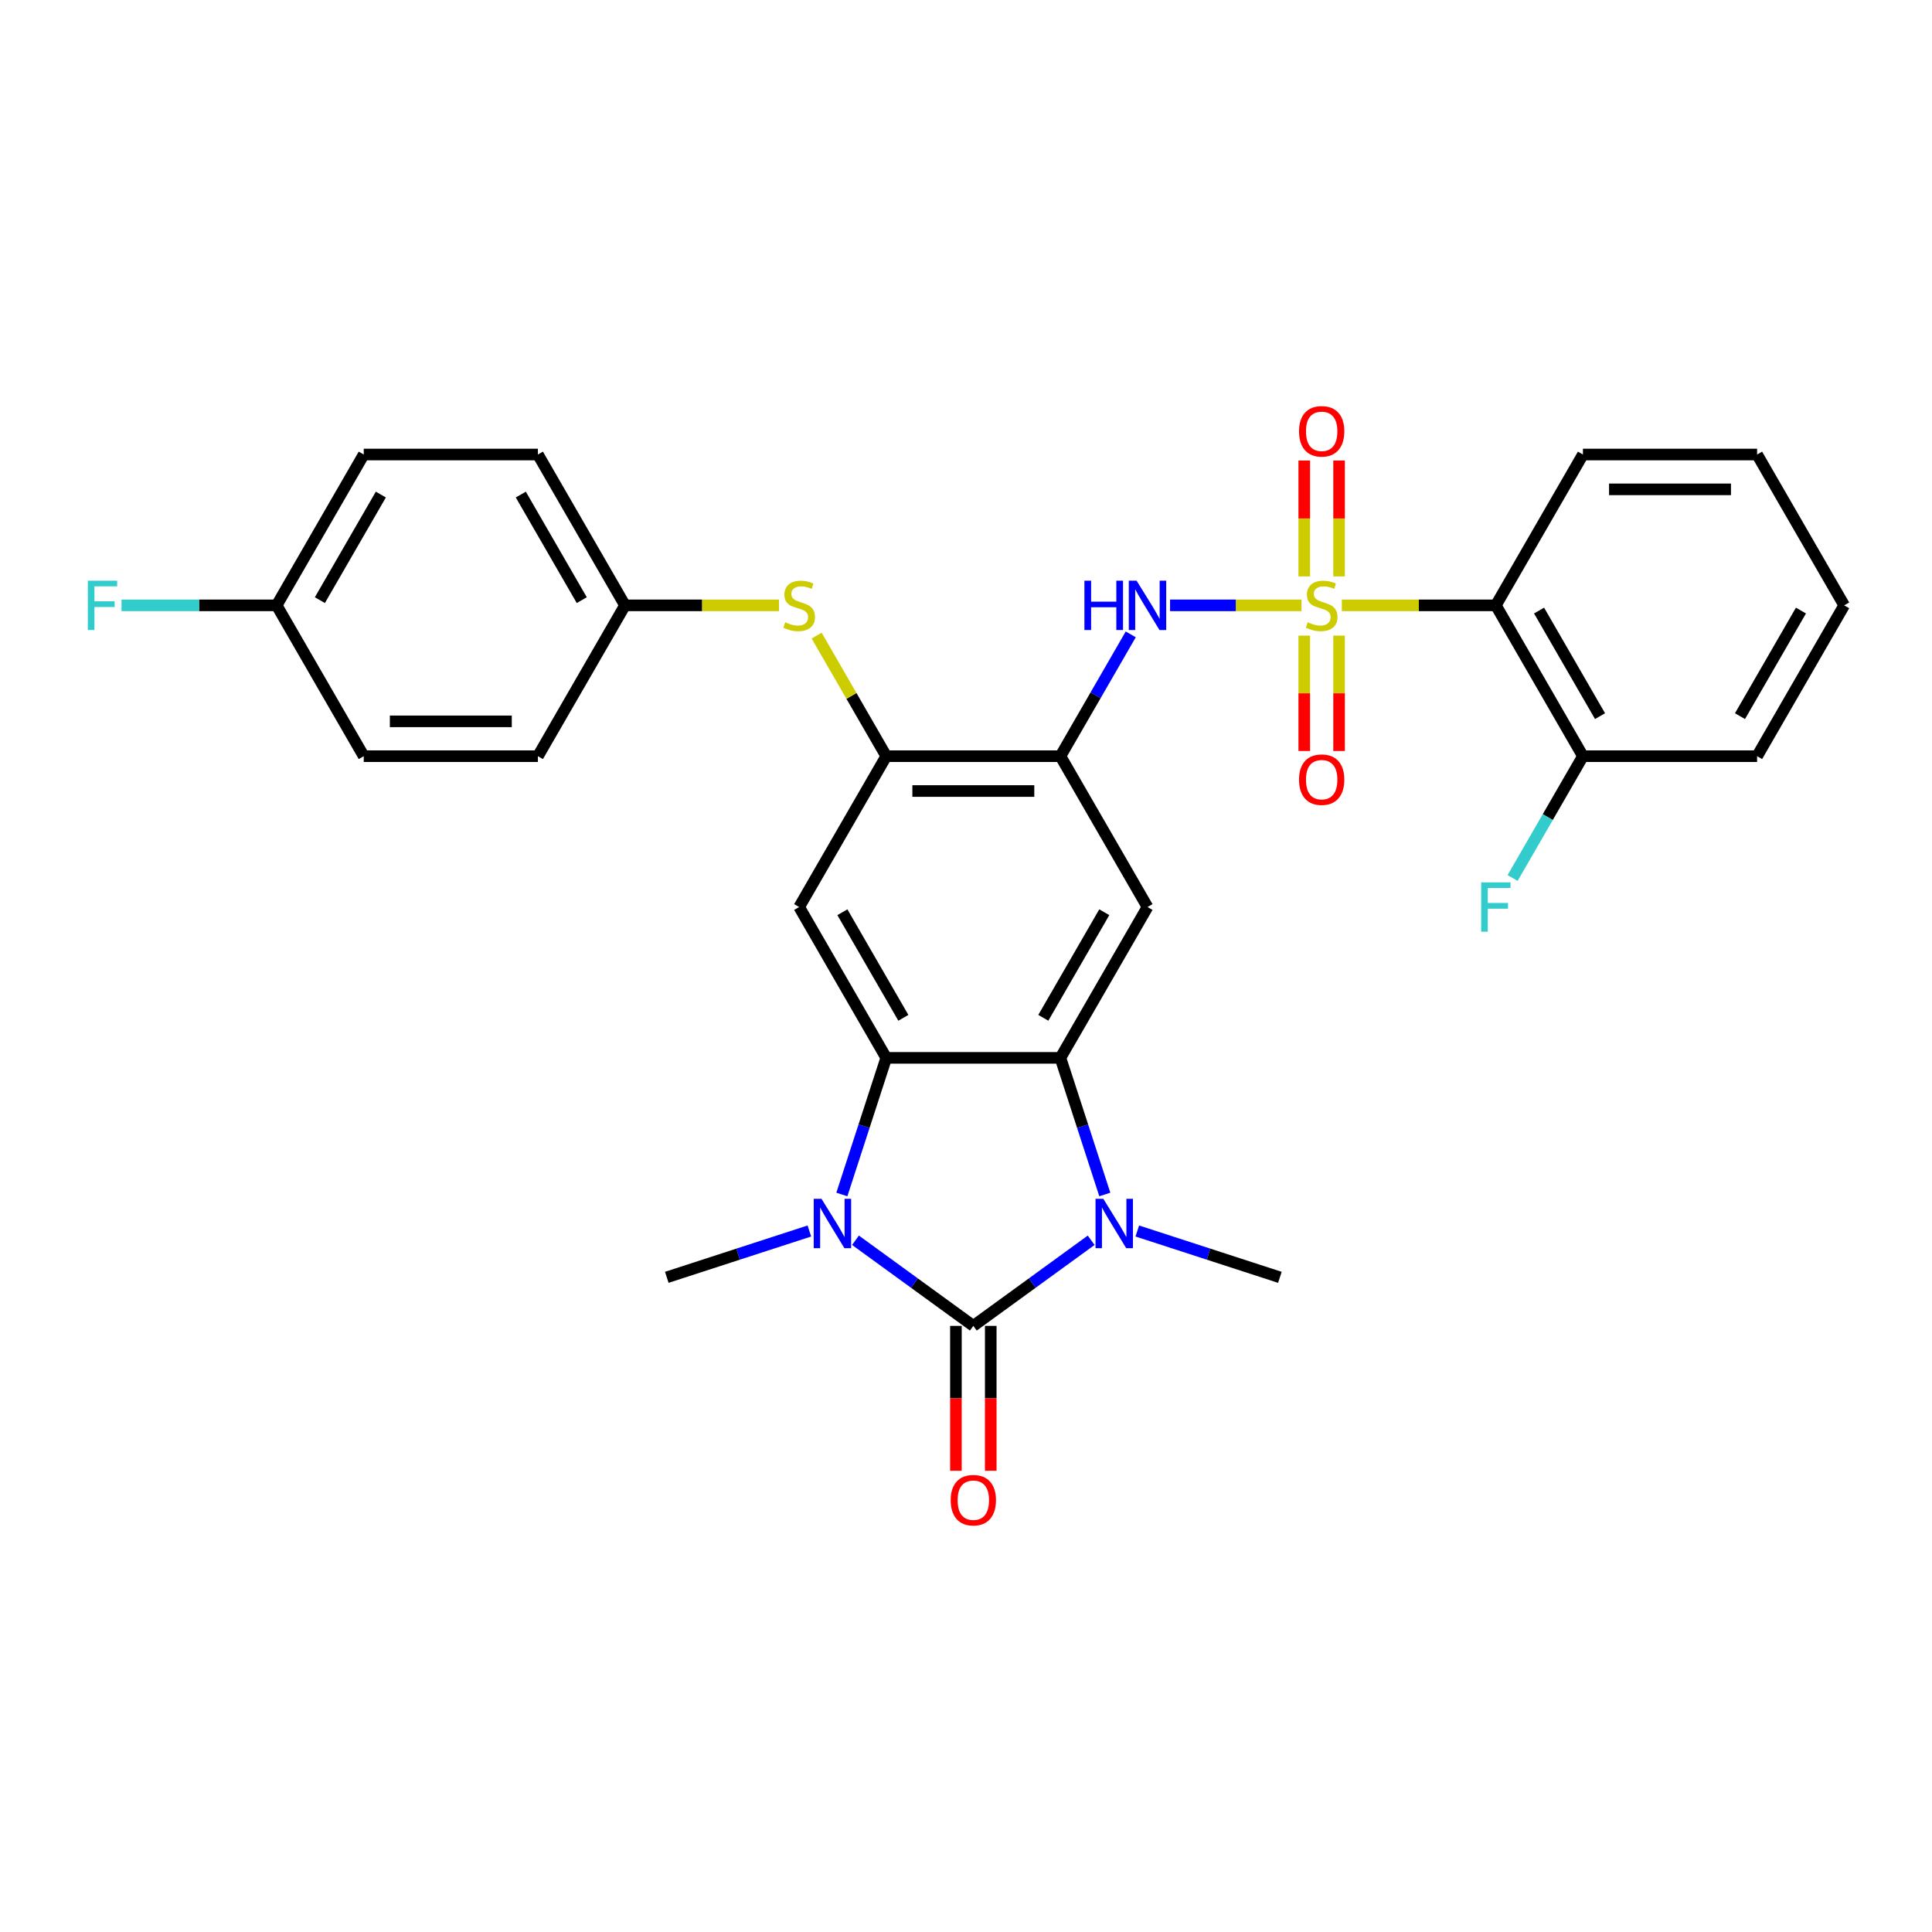 <?xml version='1.0' encoding='iso-8859-1'?>
<svg version='1.1' baseProfile='full'
              xmlns='http://www.w3.org/2000/svg'
                      xmlns:rdkit='http://www.rdkit.org/xml'
                      xmlns:xlink='http://www.w3.org/1999/xlink'
                  xml:space='preserve'
width='1000px' height='1000px' viewBox='0 0 1000 1000'>
<!-- END OF HEADER -->
<rect style='opacity:1.0;fill:#FFFFFF;stroke:none' width='1000' height='1000' x='0' y='0'> </rect>
<path class='bond-5' d='M 694.535,313.33 L 734.39,313.33' style='fill:none;fill-rule:evenodd;stroke:#CCCC00;stroke-width:6px;stroke-linecap:butt;stroke-linejoin:miter;stroke-opacity:1' />
<path class='bond-5' d='M 734.39,313.33 L 774.245,313.33' style='fill:none;fill-rule:evenodd;stroke:#000000;stroke-width:6px;stroke-linecap:butt;stroke-linejoin:miter;stroke-opacity:1' />
<path class='bond-6' d='M 673.656,313.33 L 639.638,313.33' style='fill:none;fill-rule:evenodd;stroke:#CCCC00;stroke-width:6px;stroke-linecap:butt;stroke-linejoin:miter;stroke-opacity:1' />
<path class='bond-6' d='M 639.638,313.33 L 605.62,313.33' style='fill:none;fill-rule:evenodd;stroke:#0000FF;stroke-width:6px;stroke-linecap:butt;stroke-linejoin:miter;stroke-opacity:1' />
<path class='bond-12' d='M 675.08,328.998 L 675.08,358.853' style='fill:none;fill-rule:evenodd;stroke:#CCCC00;stroke-width:6px;stroke-linecap:butt;stroke-linejoin:miter;stroke-opacity:1' />
<path class='bond-12' d='M 675.08,358.853 L 675.08,388.709' style='fill:none;fill-rule:evenodd;stroke:#FF0000;stroke-width:6px;stroke-linecap:butt;stroke-linejoin:miter;stroke-opacity:1' />
<path class='bond-12' d='M 693.11,328.998 L 693.11,358.853' style='fill:none;fill-rule:evenodd;stroke:#CCCC00;stroke-width:6px;stroke-linecap:butt;stroke-linejoin:miter;stroke-opacity:1' />
<path class='bond-12' d='M 693.11,358.853 L 693.11,388.709' style='fill:none;fill-rule:evenodd;stroke:#FF0000;stroke-width:6px;stroke-linecap:butt;stroke-linejoin:miter;stroke-opacity:1' />
<path class='bond-13' d='M 693.11,298.347 L 693.11,268.356' style='fill:none;fill-rule:evenodd;stroke:#CCCC00;stroke-width:6px;stroke-linecap:butt;stroke-linejoin:miter;stroke-opacity:1' />
<path class='bond-13' d='M 693.11,268.356 L 693.11,238.365' style='fill:none;fill-rule:evenodd;stroke:#FF0000;stroke-width:6px;stroke-linecap:butt;stroke-linejoin:miter;stroke-opacity:1' />
<path class='bond-13' d='M 675.08,298.347 L 675.08,268.356' style='fill:none;fill-rule:evenodd;stroke:#CCCC00;stroke-width:6px;stroke-linecap:butt;stroke-linejoin:miter;stroke-opacity:1' />
<path class='bond-13' d='M 675.08,268.356 L 675.08,238.365' style='fill:none;fill-rule:evenodd;stroke:#FF0000;stroke-width:6px;stroke-linecap:butt;stroke-linejoin:miter;stroke-opacity:1' />
<path class='bond-0' d='M 503.795,686.273 L 534.294,664.115' style='fill:none;fill-rule:evenodd;stroke:#000000;stroke-width:6px;stroke-linecap:butt;stroke-linejoin:miter;stroke-opacity:1' />
<path class='bond-0' d='M 534.294,664.115 L 564.792,641.956' style='fill:none;fill-rule:evenodd;stroke:#0000FF;stroke-width:6px;stroke-linecap:butt;stroke-linejoin:miter;stroke-opacity:1' />
<path class='bond-14' d='M 494.78,686.273 L 494.78,723.767' style='fill:none;fill-rule:evenodd;stroke:#000000;stroke-width:6px;stroke-linecap:butt;stroke-linejoin:miter;stroke-opacity:1' />
<path class='bond-14' d='M 494.78,723.767 L 494.78,761.26' style='fill:none;fill-rule:evenodd;stroke:#FF0000;stroke-width:6px;stroke-linecap:butt;stroke-linejoin:miter;stroke-opacity:1' />
<path class='bond-14' d='M 512.81,686.273 L 512.81,723.767' style='fill:none;fill-rule:evenodd;stroke:#000000;stroke-width:6px;stroke-linecap:butt;stroke-linejoin:miter;stroke-opacity:1' />
<path class='bond-14' d='M 512.81,723.767 L 512.81,761.26' style='fill:none;fill-rule:evenodd;stroke:#FF0000;stroke-width:6px;stroke-linecap:butt;stroke-linejoin:miter;stroke-opacity:1' />
<path class='bond-32' d='M 503.795,686.273 L 473.297,664.115' style='fill:none;fill-rule:evenodd;stroke:#000000;stroke-width:6px;stroke-linecap:butt;stroke-linejoin:miter;stroke-opacity:1' />
<path class='bond-32' d='M 473.297,664.115 L 442.798,641.956' style='fill:none;fill-rule:evenodd;stroke:#0000FF;stroke-width:6px;stroke-linecap:butt;stroke-linejoin:miter;stroke-opacity:1' />
<path class='bond-1' d='M 571.848,618.265 L 560.359,582.906' style='fill:none;fill-rule:evenodd;stroke:#0000FF;stroke-width:6px;stroke-linecap:butt;stroke-linejoin:miter;stroke-opacity:1' />
<path class='bond-1' d='M 560.359,582.906 L 548.87,547.547' style='fill:none;fill-rule:evenodd;stroke:#000000;stroke-width:6px;stroke-linecap:butt;stroke-linejoin:miter;stroke-opacity:1' />
<path class='bond-17' d='M 588.664,637.163 L 625.565,649.152' style='fill:none;fill-rule:evenodd;stroke:#0000FF;stroke-width:6px;stroke-linecap:butt;stroke-linejoin:miter;stroke-opacity:1' />
<path class='bond-17' d='M 625.565,649.152 L 662.466,661.142' style='fill:none;fill-rule:evenodd;stroke:#000000;stroke-width:6px;stroke-linecap:butt;stroke-linejoin:miter;stroke-opacity:1' />
<path class='bond-2' d='M 435.742,618.265 L 447.231,582.906' style='fill:none;fill-rule:evenodd;stroke:#0000FF;stroke-width:6px;stroke-linecap:butt;stroke-linejoin:miter;stroke-opacity:1' />
<path class='bond-2' d='M 447.231,582.906 L 458.72,547.547' style='fill:none;fill-rule:evenodd;stroke:#000000;stroke-width:6px;stroke-linecap:butt;stroke-linejoin:miter;stroke-opacity:1' />
<path class='bond-18' d='M 418.927,637.163 L 382.026,649.152' style='fill:none;fill-rule:evenodd;stroke:#0000FF;stroke-width:6px;stroke-linecap:butt;stroke-linejoin:miter;stroke-opacity:1' />
<path class='bond-18' d='M 382.026,649.152 L 345.125,661.142' style='fill:none;fill-rule:evenodd;stroke:#000000;stroke-width:6px;stroke-linecap:butt;stroke-linejoin:miter;stroke-opacity:1' />
<path class='bond-3' d='M 548.87,547.547 L 593.945,469.474' style='fill:none;fill-rule:evenodd;stroke:#000000;stroke-width:6px;stroke-linecap:butt;stroke-linejoin:miter;stroke-opacity:1' />
<path class='bond-3' d='M 540.017,526.821 L 571.57,472.17' style='fill:none;fill-rule:evenodd;stroke:#000000;stroke-width:6px;stroke-linecap:butt;stroke-linejoin:miter;stroke-opacity:1' />
<path class='bond-31' d='M 548.87,547.547 L 458.72,547.547' style='fill:none;fill-rule:evenodd;stroke:#000000;stroke-width:6px;stroke-linecap:butt;stroke-linejoin:miter;stroke-opacity:1' />
<path class='bond-4' d='M 458.72,547.547 L 413.645,469.474' style='fill:none;fill-rule:evenodd;stroke:#000000;stroke-width:6px;stroke-linecap:butt;stroke-linejoin:miter;stroke-opacity:1' />
<path class='bond-4' d='M 467.573,526.821 L 436.021,472.17' style='fill:none;fill-rule:evenodd;stroke:#000000;stroke-width:6px;stroke-linecap:butt;stroke-linejoin:miter;stroke-opacity:1' />
<path class='bond-15' d='M 774.245,313.33 L 819.32,391.402' style='fill:none;fill-rule:evenodd;stroke:#000000;stroke-width:6px;stroke-linecap:butt;stroke-linejoin:miter;stroke-opacity:1' />
<path class='bond-15' d='M 796.621,316.026 L 828.174,370.676' style='fill:none;fill-rule:evenodd;stroke:#000000;stroke-width:6px;stroke-linecap:butt;stroke-linejoin:miter;stroke-opacity:1' />
<path class='bond-21' d='M 774.245,313.33 L 819.32,235.258' style='fill:none;fill-rule:evenodd;stroke:#000000;stroke-width:6px;stroke-linecap:butt;stroke-linejoin:miter;stroke-opacity:1' />
<path class='bond-7' d='M 585.274,328.349 L 567.072,359.876' style='fill:none;fill-rule:evenodd;stroke:#0000FF;stroke-width:6px;stroke-linecap:butt;stroke-linejoin:miter;stroke-opacity:1' />
<path class='bond-7' d='M 567.072,359.876 L 548.87,391.402' style='fill:none;fill-rule:evenodd;stroke:#000000;stroke-width:6px;stroke-linecap:butt;stroke-linejoin:miter;stroke-opacity:1' />
<path class='bond-8' d='M 548.87,391.402 L 593.945,469.474' style='fill:none;fill-rule:evenodd;stroke:#000000;stroke-width:6px;stroke-linecap:butt;stroke-linejoin:miter;stroke-opacity:1' />
<path class='bond-10' d='M 548.87,391.402 L 458.72,391.402' style='fill:none;fill-rule:evenodd;stroke:#000000;stroke-width:6px;stroke-linecap:butt;stroke-linejoin:miter;stroke-opacity:1' />
<path class='bond-10' d='M 535.348,409.432 L 472.243,409.432' style='fill:none;fill-rule:evenodd;stroke:#000000;stroke-width:6px;stroke-linecap:butt;stroke-linejoin:miter;stroke-opacity:1' />
<path class='bond-9' d='M 413.645,469.474 L 458.72,391.402' style='fill:none;fill-rule:evenodd;stroke:#000000;stroke-width:6px;stroke-linecap:butt;stroke-linejoin:miter;stroke-opacity:1' />
<path class='bond-11' d='M 458.72,391.402 L 440.706,360.2' style='fill:none;fill-rule:evenodd;stroke:#000000;stroke-width:6px;stroke-linecap:butt;stroke-linejoin:miter;stroke-opacity:1' />
<path class='bond-11' d='M 440.706,360.2 L 422.691,328.998' style='fill:none;fill-rule:evenodd;stroke:#CCCC00;stroke-width:6px;stroke-linecap:butt;stroke-linejoin:miter;stroke-opacity:1' />
<path class='bond-16' d='M 403.206,313.33 L 363.351,313.33' style='fill:none;fill-rule:evenodd;stroke:#CCCC00;stroke-width:6px;stroke-linecap:butt;stroke-linejoin:miter;stroke-opacity:1' />
<path class='bond-16' d='M 363.351,313.33 L 323.495,313.33' style='fill:none;fill-rule:evenodd;stroke:#000000;stroke-width:6px;stroke-linecap:butt;stroke-linejoin:miter;stroke-opacity:1' />
<path class='bond-20' d='M 819.32,391.402 L 801.119,422.929' style='fill:none;fill-rule:evenodd;stroke:#000000;stroke-width:6px;stroke-linecap:butt;stroke-linejoin:miter;stroke-opacity:1' />
<path class='bond-20' d='M 801.119,422.929 L 782.917,454.455' style='fill:none;fill-rule:evenodd;stroke:#33CCCC;stroke-width:6px;stroke-linecap:butt;stroke-linejoin:miter;stroke-opacity:1' />
<path class='bond-27' d='M 819.32,391.402 L 909.47,391.402' style='fill:none;fill-rule:evenodd;stroke:#000000;stroke-width:6px;stroke-linecap:butt;stroke-linejoin:miter;stroke-opacity:1' />
<path class='bond-23' d='M 323.495,313.33 L 278.42,391.402' style='fill:none;fill-rule:evenodd;stroke:#000000;stroke-width:6px;stroke-linecap:butt;stroke-linejoin:miter;stroke-opacity:1' />
<path class='bond-24' d='M 323.495,313.33 L 278.42,235.258' style='fill:none;fill-rule:evenodd;stroke:#000000;stroke-width:6px;stroke-linecap:butt;stroke-linejoin:miter;stroke-opacity:1' />
<path class='bond-24' d='M 301.12,310.634 L 269.567,255.984' style='fill:none;fill-rule:evenodd;stroke:#000000;stroke-width:6px;stroke-linecap:butt;stroke-linejoin:miter;stroke-opacity:1' />
<path class='bond-19' d='M 143.195,313.33 L 188.27,235.258' style='fill:none;fill-rule:evenodd;stroke:#000000;stroke-width:6px;stroke-linecap:butt;stroke-linejoin:miter;stroke-opacity:1' />
<path class='bond-19' d='M 165.571,310.634 L 197.123,255.984' style='fill:none;fill-rule:evenodd;stroke:#000000;stroke-width:6px;stroke-linecap:butt;stroke-linejoin:miter;stroke-opacity:1' />
<path class='bond-22' d='M 143.195,313.33 L 103.042,313.33' style='fill:none;fill-rule:evenodd;stroke:#000000;stroke-width:6px;stroke-linecap:butt;stroke-linejoin:miter;stroke-opacity:1' />
<path class='bond-22' d='M 103.042,313.33 L 62.89,313.33' style='fill:none;fill-rule:evenodd;stroke:#33CCCC;stroke-width:6px;stroke-linecap:butt;stroke-linejoin:miter;stroke-opacity:1' />
<path class='bond-33' d='M 143.195,313.33 L 188.27,391.402' style='fill:none;fill-rule:evenodd;stroke:#000000;stroke-width:6px;stroke-linecap:butt;stroke-linejoin:miter;stroke-opacity:1' />
<path class='bond-28' d='M 819.32,235.258 L 909.47,235.258' style='fill:none;fill-rule:evenodd;stroke:#000000;stroke-width:6px;stroke-linecap:butt;stroke-linejoin:miter;stroke-opacity:1' />
<path class='bond-28' d='M 832.843,253.288 L 895.948,253.288' style='fill:none;fill-rule:evenodd;stroke:#000000;stroke-width:6px;stroke-linecap:butt;stroke-linejoin:miter;stroke-opacity:1' />
<path class='bond-26' d='M 278.42,391.402 L 188.27,391.402' style='fill:none;fill-rule:evenodd;stroke:#000000;stroke-width:6px;stroke-linecap:butt;stroke-linejoin:miter;stroke-opacity:1' />
<path class='bond-26' d='M 264.898,373.372 L 201.793,373.372' style='fill:none;fill-rule:evenodd;stroke:#000000;stroke-width:6px;stroke-linecap:butt;stroke-linejoin:miter;stroke-opacity:1' />
<path class='bond-25' d='M 278.42,235.258 L 188.27,235.258' style='fill:none;fill-rule:evenodd;stroke:#000000;stroke-width:6px;stroke-linecap:butt;stroke-linejoin:miter;stroke-opacity:1' />
<path class='bond-30' d='M 909.47,391.402 L 954.545,313.33' style='fill:none;fill-rule:evenodd;stroke:#000000;stroke-width:6px;stroke-linecap:butt;stroke-linejoin:miter;stroke-opacity:1' />
<path class='bond-30' d='M 900.617,370.676 L 932.17,316.026' style='fill:none;fill-rule:evenodd;stroke:#000000;stroke-width:6px;stroke-linecap:butt;stroke-linejoin:miter;stroke-opacity:1' />
<path class='bond-29' d='M 909.47,235.258 L 954.545,313.33' style='fill:none;fill-rule:evenodd;stroke:#000000;stroke-width:6px;stroke-linecap:butt;stroke-linejoin:miter;stroke-opacity:1' />
<path  class='atom-0' d='M 676.883 322.093
Q 677.172 322.201, 678.362 322.706
Q 679.552 323.21, 680.85 323.535
Q 682.184 323.823, 683.482 323.823
Q 685.898 323.823, 687.305 322.67
Q 688.711 321.48, 688.711 319.424
Q 688.711 318.018, 687.99 317.152
Q 687.305 316.287, 686.223 315.818
Q 685.141 315.349, 683.338 314.808
Q 681.066 314.123, 679.696 313.474
Q 678.362 312.825, 677.388 311.455
Q 676.451 310.085, 676.451 307.777
Q 676.451 304.567, 678.614 302.584
Q 680.814 300.601, 685.141 300.601
Q 688.098 300.601, 691.452 302.007
L 690.622 304.784
Q 687.557 303.522, 685.249 303.522
Q 682.761 303.522, 681.391 304.567
Q 680.021 305.577, 680.057 307.344
Q 680.057 308.714, 680.742 309.544
Q 681.463 310.373, 682.473 310.842
Q 683.518 311.311, 685.249 311.852
Q 687.557 312.573, 688.927 313.294
Q 690.298 314.015, 691.271 315.494
Q 692.281 316.936, 692.281 319.424
Q 692.281 322.958, 689.901 324.869
Q 687.557 326.744, 683.627 326.744
Q 681.355 326.744, 679.624 326.24
Q 677.929 325.771, 675.91 324.941
L 676.883 322.093
' fill='#CCCC00'/>
<path  class='atom-2' d='M 571.085 620.519
L 579.451 634.042
Q 580.28 635.376, 581.614 637.792
Q 582.949 640.208, 583.021 640.352
L 583.021 620.519
L 586.41 620.519
L 586.41 646.05
L 582.913 646.05
L 573.934 631.265
Q 572.888 629.534, 571.77 627.551
Q 570.688 625.568, 570.364 624.955
L 570.364 646.05
L 567.046 646.05
L 567.046 620.519
L 571.085 620.519
' fill='#0000FF'/>
<path  class='atom-3' d='M 425.219 620.519
L 433.585 634.042
Q 434.414 635.376, 435.749 637.792
Q 437.083 640.208, 437.155 640.352
L 437.155 620.519
L 440.545 620.519
L 440.545 646.05
L 437.047 646.05
L 428.068 631.265
Q 427.022 629.534, 425.904 627.551
Q 424.822 625.568, 424.498 624.955
L 424.498 646.05
L 421.18 646.05
L 421.18 620.519
L 425.219 620.519
' fill='#0000FF'/>
<path  class='atom-7' d='M 561.293 300.565
L 564.755 300.565
L 564.755 311.419
L 577.808 311.419
L 577.808 300.565
L 581.27 300.565
L 581.27 326.095
L 577.808 326.095
L 577.808 314.304
L 564.755 314.304
L 564.755 326.095
L 561.293 326.095
L 561.293 300.565
' fill='#0000FF'/>
<path  class='atom-7' d='M 588.302 300.565
L 596.668 314.087
Q 597.497 315.422, 598.831 317.838
Q 600.166 320.254, 600.238 320.398
L 600.238 300.565
L 603.627 300.565
L 603.627 326.095
L 600.13 326.095
L 591.151 311.311
Q 590.105 309.58, 588.987 307.596
Q 587.905 305.613, 587.581 305
L 587.581 326.095
L 584.263 326.095
L 584.263 300.565
L 588.302 300.565
' fill='#0000FF'/>
<path  class='atom-12' d='M 406.433 322.093
Q 406.722 322.201, 407.912 322.706
Q 409.102 323.21, 410.4 323.535
Q 411.734 323.823, 413.032 323.823
Q 415.448 323.823, 416.855 322.67
Q 418.261 321.48, 418.261 319.424
Q 418.261 318.018, 417.54 317.152
Q 416.855 316.287, 415.773 315.818
Q 414.691 315.349, 412.888 314.808
Q 410.616 314.123, 409.246 313.474
Q 407.912 312.825, 406.938 311.455
Q 406.001 310.085, 406.001 307.777
Q 406.001 304.567, 408.164 302.584
Q 410.364 300.601, 414.691 300.601
Q 417.648 300.601, 421.002 302.007
L 420.172 304.784
Q 417.107 303.522, 414.799 303.522
Q 412.311 303.522, 410.941 304.567
Q 409.571 305.577, 409.607 307.344
Q 409.607 308.714, 410.292 309.544
Q 411.013 310.373, 412.023 310.842
Q 413.068 311.311, 414.799 311.852
Q 417.107 312.573, 418.477 313.294
Q 419.848 314.015, 420.821 315.494
Q 421.831 316.936, 421.831 319.424
Q 421.831 322.958, 419.451 324.869
Q 417.107 326.744, 413.177 326.744
Q 410.905 326.744, 409.174 326.24
Q 407.479 325.771, 405.46 324.941
L 406.433 322.093
' fill='#CCCC00'/>
<path  class='atom-13' d='M 672.376 403.552
Q 672.376 397.422, 675.405 393.996
Q 678.434 390.571, 684.095 390.571
Q 689.757 390.571, 692.786 393.996
Q 695.815 397.422, 695.815 403.552
Q 695.815 409.755, 692.75 413.288
Q 689.685 416.786, 684.095 416.786
Q 678.47 416.786, 675.405 413.288
Q 672.376 409.791, 672.376 403.552
M 684.095 413.901
Q 687.99 413.901, 690.081 411.305
Q 692.209 408.673, 692.209 403.552
Q 692.209 398.54, 690.081 396.016
Q 687.99 393.455, 684.095 393.455
Q 680.201 393.455, 678.073 395.98
Q 675.982 398.504, 675.982 403.552
Q 675.982 408.709, 678.073 411.305
Q 680.201 413.901, 684.095 413.901
' fill='#FF0000'/>
<path  class='atom-14' d='M 672.376 223.252
Q 672.376 217.122, 675.405 213.696
Q 678.434 210.271, 684.095 210.271
Q 689.757 210.271, 692.786 213.696
Q 695.815 217.122, 695.815 223.252
Q 695.815 229.454, 692.75 232.988
Q 689.685 236.486, 684.095 236.486
Q 678.47 236.486, 675.405 232.988
Q 672.376 229.491, 672.376 223.252
M 684.095 233.601
Q 687.99 233.601, 690.081 231.005
Q 692.209 228.373, 692.209 223.252
Q 692.209 218.24, 690.081 215.716
Q 687.99 213.155, 684.095 213.155
Q 680.201 213.155, 678.073 215.68
Q 675.982 218.204, 675.982 223.252
Q 675.982 228.409, 678.073 231.005
Q 680.201 233.601, 684.095 233.601
' fill='#FF0000'/>
<path  class='atom-15' d='M 492.076 776.495
Q 492.076 770.365, 495.105 766.94
Q 498.134 763.514, 503.795 763.514
Q 509.457 763.514, 512.486 766.94
Q 515.515 770.365, 515.515 776.495
Q 515.515 782.698, 512.45 786.232
Q 509.385 789.729, 503.795 789.729
Q 498.17 789.729, 495.105 786.232
Q 492.076 782.734, 492.076 776.495
M 503.795 786.845
Q 507.69 786.845, 509.781 784.248
Q 511.909 781.616, 511.909 776.495
Q 511.909 771.483, 509.781 768.959
Q 507.69 766.399, 503.795 766.399
Q 499.901 766.399, 497.773 768.923
Q 495.682 771.447, 495.682 776.495
Q 495.682 781.652, 497.773 784.248
Q 499.901 786.845, 503.795 786.845
' fill='#FF0000'/>
<path  class='atom-21' d='M 766.655 456.709
L 781.836 456.709
L 781.836 459.63
L 770.08 459.63
L 770.08 467.383
L 780.538 467.383
L 780.538 470.34
L 770.08 470.34
L 770.08 482.24
L 766.655 482.24
L 766.655 456.709
' fill='#33CCCC'/>
<path  class='atom-23' d='M 45.455 300.565
L 60.636 300.565
L 60.636 303.486
L 48.88 303.486
L 48.88 311.239
L 59.338 311.239
L 59.338 314.195
L 48.88 314.195
L 48.88 326.095
L 45.455 326.095
L 45.455 300.565
' fill='#33CCCC'/>
</svg>

